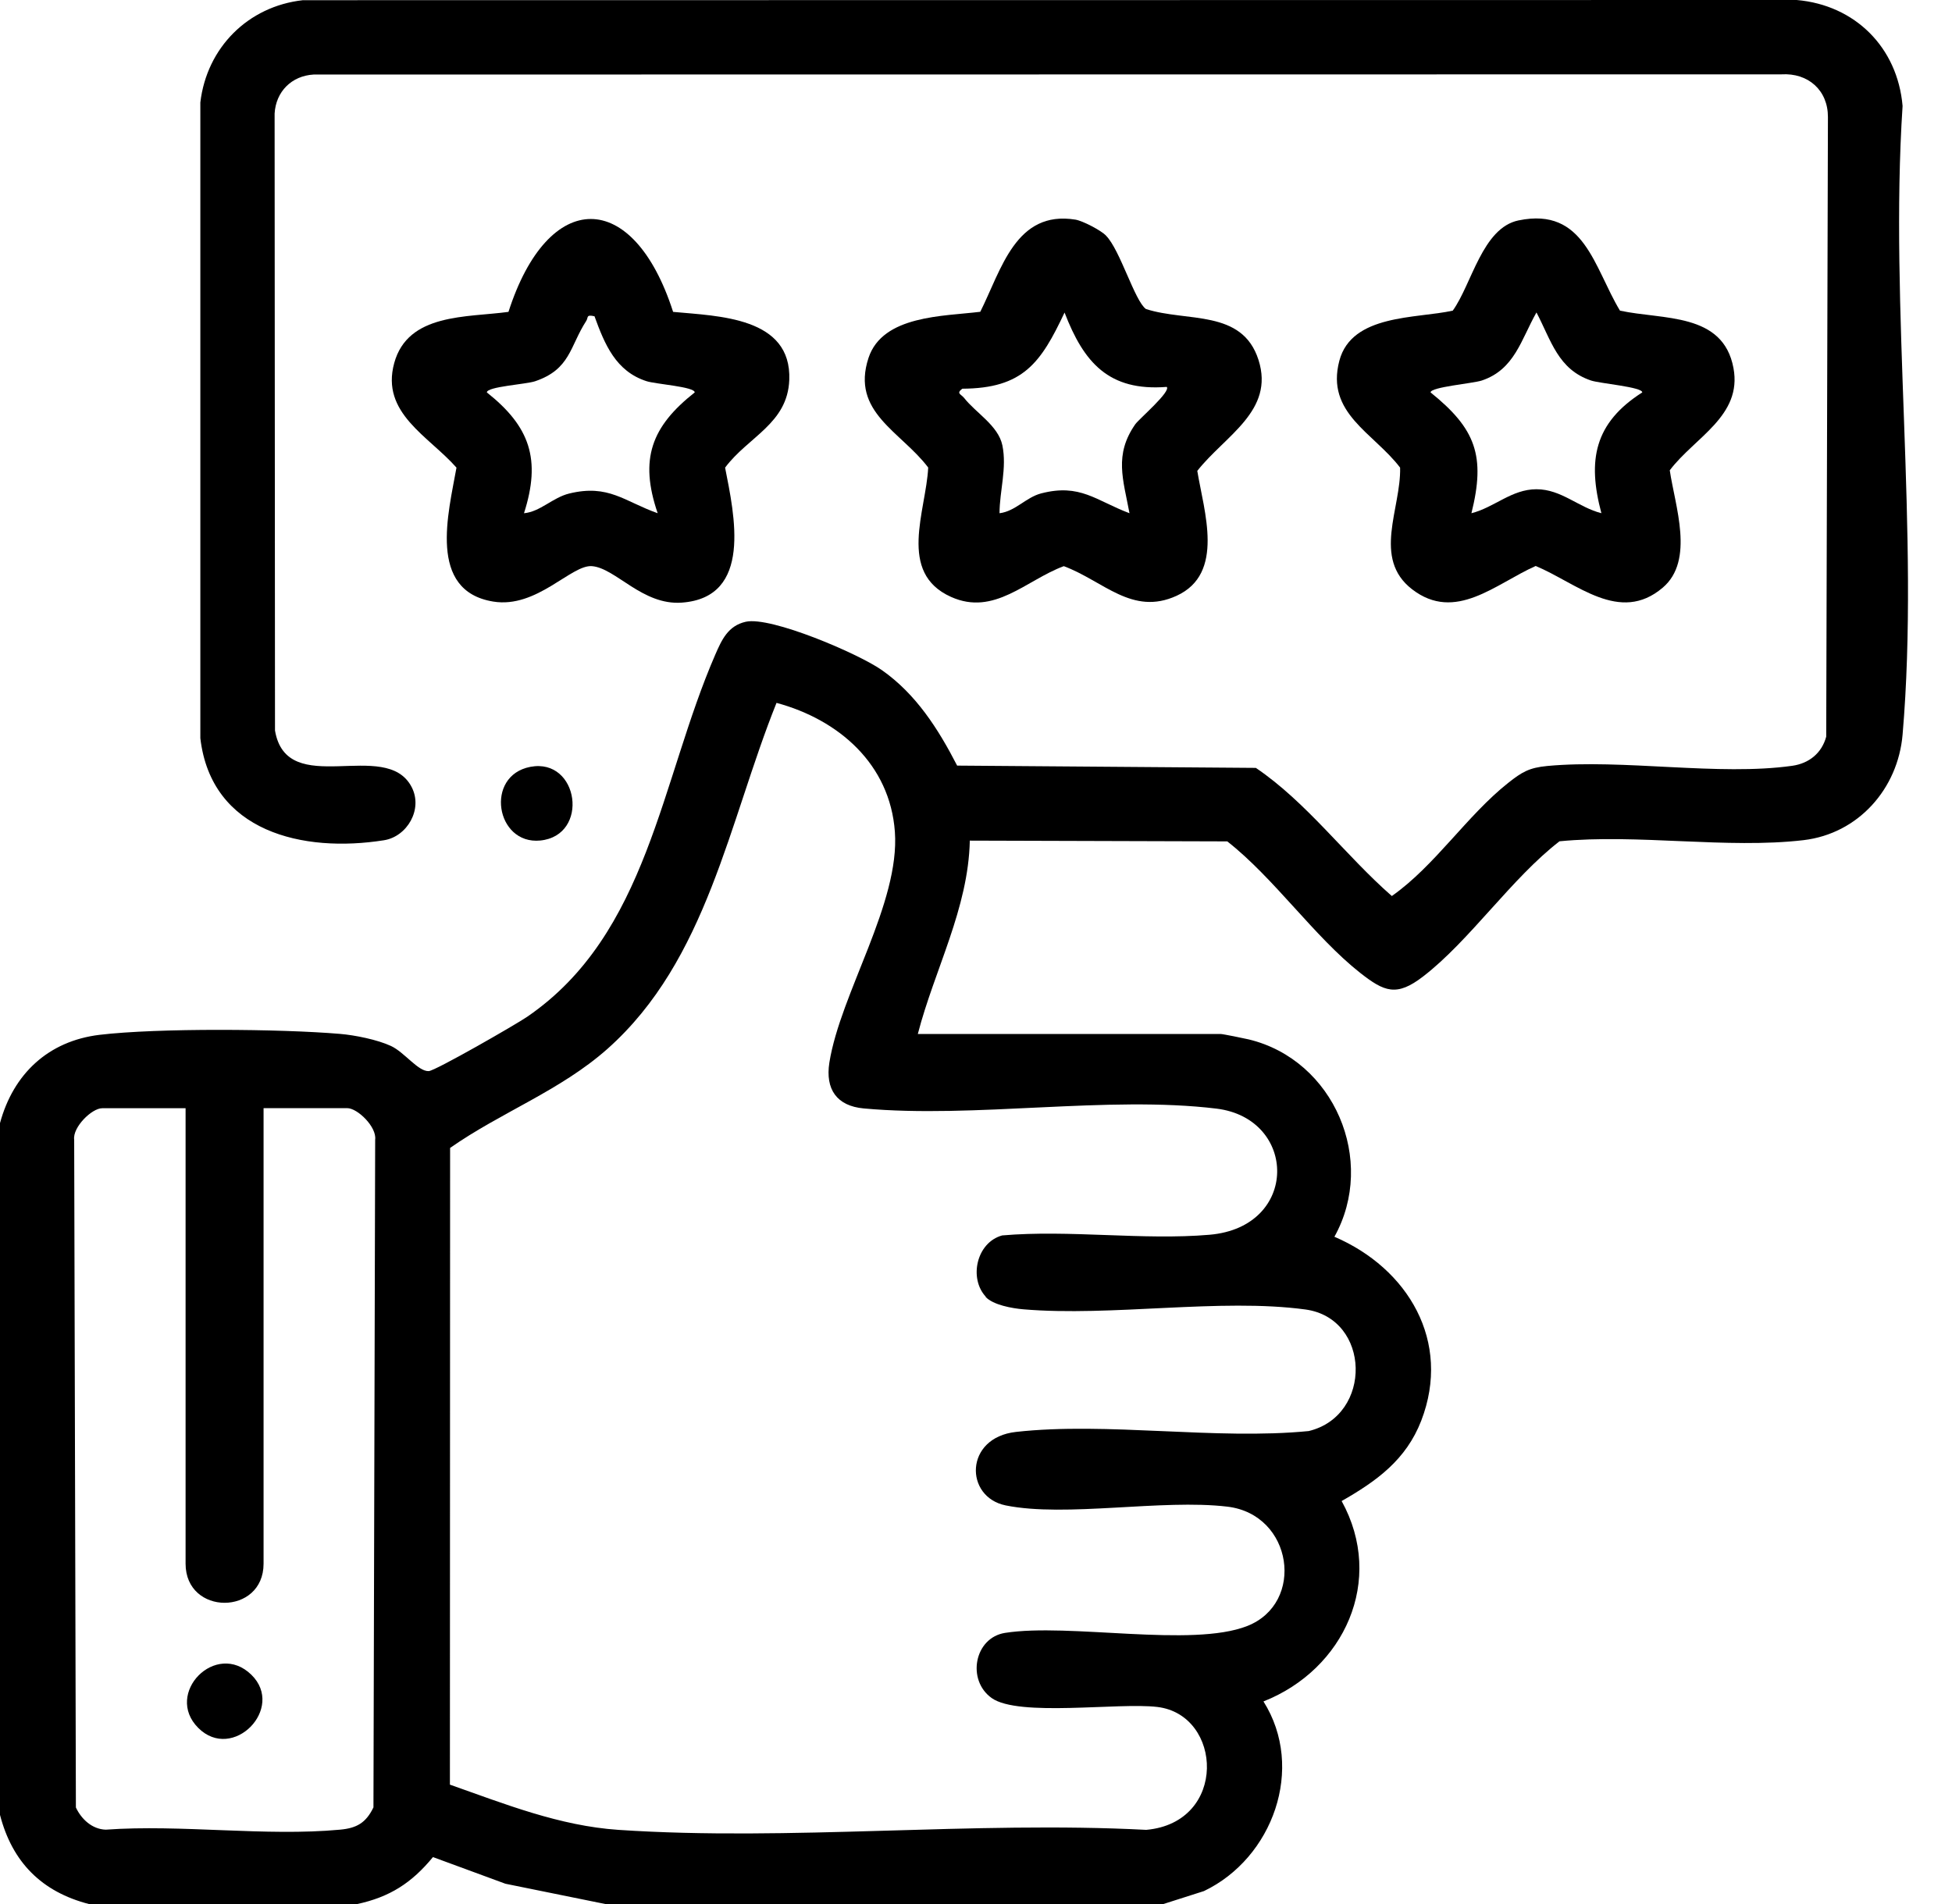<svg width="41" height="40" viewBox="0 0 41 40" fill="none" xmlns="http://www.w3.org/2000/svg">
<g clip-path="url(#clip0_332_20)">
<path d="M0 23.594C0.28 22.56 1.014 21.87 2.09 21.74C3.316 21.594 5.886 21.614 7.14 21.72C7.454 21.746 7.928 21.842 8.212 21.974C8.496 22.106 8.784 22.514 9.006 22.502C9.146 22.494 10.842 21.52 11.074 21.36C13.614 19.62 13.874 16.396 15.024 13.752C15.16 13.44 15.292 13.146 15.664 13.062C16.192 12.944 18.034 13.734 18.52 14.076C19.24 14.58 19.706 15.312 20.104 16.084L26.378 16.132C27.448 16.856 28.258 17.97 29.234 18.824C30.14 18.188 30.812 17.132 31.68 16.446C31.968 16.218 32.12 16.128 32.498 16.092C34.096 15.942 36.098 16.306 37.644 16.088C37.996 16.038 38.264 15.824 38.358 15.476L38.394 2.46C38.396 1.894 37.976 1.528 37.418 1.562L6.588 1.566C6.126 1.592 5.794 1.924 5.768 2.386L5.776 15.346C6.024 16.808 8.106 15.492 8.646 16.534C8.89 17.004 8.548 17.576 8.066 17.652C6.368 17.922 4.438 17.48 4.208 15.508V2.152C4.344 1 5.21 0.132 6.362 0.004L37.738 0C38.962 0.106 39.856 0.994 39.962 2.226C39.682 6.494 40.324 11.22 39.962 15.434C39.864 16.572 39.032 17.514 37.882 17.65C36.28 17.838 34.39 17.514 32.756 17.674C31.748 18.452 30.874 19.756 29.894 20.512C29.332 20.946 29.076 20.836 28.564 20.434C27.604 19.676 26.762 18.448 25.778 17.676L20.37 17.66C20.34 19.086 19.628 20.37 19.278 21.722H25.638C25.684 21.722 26.136 21.814 26.228 21.836C28.022 22.268 28.92 24.38 28.028 25.982C29.572 26.644 30.494 28.18 29.852 29.846C29.534 30.668 28.916 31.114 28.18 31.534C29.098 33.2 28.234 35.074 26.538 35.744C27.422 37.146 26.732 39.038 25.288 39.728L24.43 40.002H12.724L10.616 39.574L9.094 39.014C8.648 39.556 8.188 39.854 7.496 40.002H1.874C0.878 39.746 0.258 39.124 0 38.128V23.598V23.594ZM20.706 27.242C20.346 26.856 20.51 26.102 21.05 25.954C22.462 25.832 24.012 26.06 25.406 25.94C27.294 25.778 27.256 23.498 25.55 23.29C23.262 23.012 20.468 23.5 18.14 23.286C17.578 23.234 17.332 22.886 17.42 22.324C17.652 20.868 18.906 18.972 18.796 17.472C18.692 16.054 17.62 15.12 16.31 14.766C15.308 17.26 14.856 20.17 12.76 22.034C11.768 22.914 10.524 23.366 9.454 24.116L9.45 37.492C10.602 37.898 11.75 38.358 12.988 38.442C16.586 38.684 20.45 38.252 24.076 38.442C25.79 38.288 25.682 36.024 24.308 35.86C23.496 35.762 21.392 36.076 20.828 35.672C20.3 35.294 20.466 34.406 21.11 34.304C22.46 34.092 25.028 34.618 26.196 34.16C27.42 33.68 27.158 31.816 25.78 31.652C24.404 31.488 22.39 31.882 21.124 31.626C20.256 31.45 20.254 30.202 21.34 30.082C23.256 29.868 25.532 30.256 27.488 30.064C28.836 29.74 28.794 27.698 27.42 27.51C25.634 27.268 23.342 27.664 21.492 27.506C21.26 27.486 20.86 27.416 20.7 27.244L20.706 27.242ZM3.902 23.282H2.146C1.928 23.282 1.522 23.682 1.558 23.944L1.594 37.972C1.71 38.218 1.934 38.428 2.22 38.438C3.804 38.324 5.582 38.584 7.142 38.438C7.492 38.406 7.686 38.296 7.844 37.97L7.88 23.942C7.916 23.678 7.512 23.28 7.292 23.28H5.536V32.85C5.536 33.946 3.898 33.946 3.898 32.85V23.28L3.902 23.282Z" fill="black"/>
<path d="M31.898 4.63C33.28 4.344 33.48 5.622 34.026 6.526C34.93 6.722 36.192 6.56 36.41 7.732C36.598 8.74 35.594 9.188 35.072 9.88C35.18 10.624 35.6 11.772 34.924 12.346C34.018 13.116 33.118 12.25 32.256 11.89C31.414 12.264 30.568 13.08 29.66 12.38C28.818 11.73 29.43 10.68 29.408 9.824C28.852 9.092 27.84 8.682 28.132 7.578C28.392 6.596 29.746 6.696 30.514 6.526C30.914 5.97 31.134 4.788 31.896 4.63H31.898ZM33.636 10.782C33.338 9.668 33.488 8.886 34.494 8.244C34.5 8.13 33.6 8.056 33.418 7.994C32.724 7.76 32.582 7.154 32.272 6.564C31.948 7.136 31.814 7.762 31.124 7.994C30.938 8.056 30.046 8.13 30.048 8.244C30.998 9.008 31.206 9.58 30.906 10.782C31.388 10.66 31.75 10.278 32.272 10.278C32.794 10.278 33.154 10.66 33.638 10.782H33.636Z" fill="black"/>
<path d="M14.138 6.552C15.094 6.642 16.63 6.66 16.578 7.982C16.542 8.902 15.714 9.174 15.23 9.824C15.424 10.814 15.816 12.552 14.32 12.66C13.494 12.72 12.936 11.938 12.436 11.894C12 11.856 11.278 12.788 10.36 12.638C8.974 12.412 9.42 10.772 9.588 9.824C9.006 9.162 7.992 8.68 8.28 7.628C8.568 6.576 9.804 6.672 10.68 6.552C11.516 3.95 13.302 3.95 14.138 6.552ZM12.486 6.644C12.304 6.604 12.362 6.668 12.312 6.744C11.966 7.28 11.982 7.758 11.238 8.01C11.048 8.074 10.224 8.122 10.226 8.244C11.132 8.962 11.368 9.652 11.006 10.782C11.346 10.752 11.61 10.452 11.956 10.368C12.784 10.166 13.112 10.534 13.814 10.782C13.424 9.644 13.684 8.96 14.592 8.244C14.592 8.124 13.77 8.07 13.58 8.008C12.934 7.8 12.702 7.236 12.486 6.642V6.644Z" fill="black"/>
<path d="M23.23 4.95C23.526 5.246 23.834 6.326 24.07 6.492C24.928 6.77 26.092 6.49 26.434 7.562C26.776 8.634 25.728 9.154 25.148 9.892C25.288 10.746 25.732 12.05 24.714 12.516C23.78 12.944 23.178 12.204 22.344 11.894C21.55 12.188 20.884 12.948 19.976 12.54C18.842 12.032 19.452 10.734 19.496 9.822C18.926 9.066 17.868 8.66 18.242 7.52C18.538 6.62 19.82 6.646 20.59 6.55C21.034 5.664 21.334 4.412 22.588 4.614C22.744 4.64 23.122 4.838 23.23 4.948V4.95ZM24.506 8.128C23.288 8.224 22.764 7.616 22.36 6.566C21.862 7.624 21.49 8.16 20.212 8.166C20.078 8.268 20.186 8.278 20.252 8.362C20.494 8.672 20.968 8.94 21.054 9.356C21.152 9.834 20.996 10.31 20.994 10.782C21.326 10.742 21.548 10.45 21.866 10.366C22.688 10.152 23.018 10.516 23.724 10.782C23.592 10.072 23.396 9.556 23.846 8.912C23.924 8.802 24.61 8.216 24.504 8.126L24.506 8.128Z" fill="black"/>
<path d="M11.14 16.11C12.162 15.916 12.39 17.556 11.346 17.658C10.412 17.748 10.176 16.294 11.14 16.11Z" fill="black"/>
<path d="M5.28 35.184C5.998 35.886 4.888 37.024 4.164 36.3C3.44 35.576 4.536 34.456 5.28 35.184Z" fill="black"/>
</g>
<defs>
<clipPath id="clip0_332_20">
<rect width="40.076" height="40" fill="white"/>
</clipPath>
</defs>
</svg>

